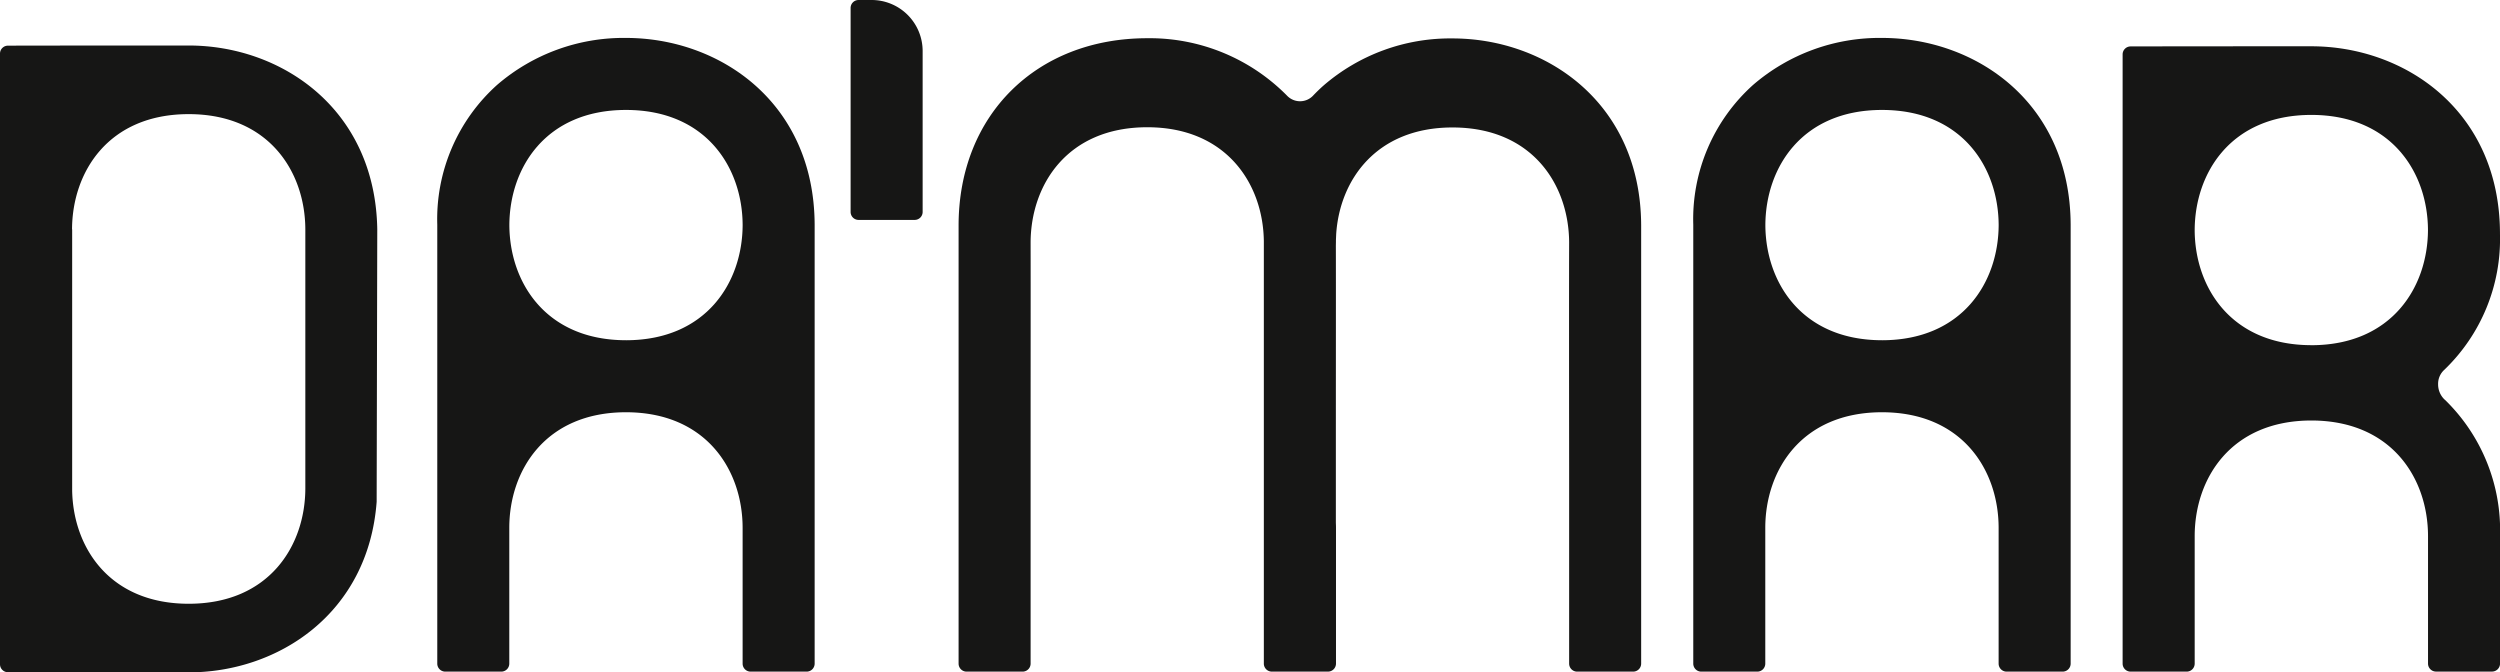 <?xml version="1.0" encoding="UTF-8"?> <svg xmlns="http://www.w3.org/2000/svg" xmlns:xlink="http://www.w3.org/1999/xlink" id="Group_28763" data-name="Group 28763" width="206.822" height="55.623" viewBox="0 0 206.822 55.623"><defs><clipPath id="clip-path"><rect id="Rectangle_8774" data-name="Rectangle 8774" width="206.822" height="55.623" fill="none"></rect></clipPath></defs><g id="Group_28762" data-name="Group 28762" clip-path="url(#clip-path)"><path id="Path_42220" data-name="Path 42220" d="M153.4,11.954a16.027,16.027,0,0,0-10.655,3.883A14.922,14.922,0,0,0,137.792,27.4l0,.583V63.716a.663.663,0,0,0,.663.663h4.632a.663.663,0,0,0,.663-.663V52.489c0-4.75,2.975-9.55,9.62-9.568h.062c6.646.017,9.62,4.818,9.621,9.567V63.716a.663.663,0,0,0,.663.663h4.633a.663.663,0,0,0,.663-.663V27.722l0-.324c-.043-10.139-7.884-15.444-15.607-15.444m.031,25.009h-.019l-.034,0-.007,0c-6.623-.018-9.6-4.8-9.62-9.522.017-4.746,3.007-9.529,9.65-9.529s9.632,4.783,9.649,9.523c-.016,4.733-3,9.51-9.618,9.529" transform="translate(-101.617 -8.816)" fill="#161615"></path><path id="Path_42221" data-name="Path 42221" d="M549.2,11.954a16.027,16.027,0,0,0-10.655,3.883A14.922,14.922,0,0,0,533.592,27.4l0,.583V63.716a.663.663,0,0,0,.663.663h4.632a.663.663,0,0,0,.663-.663V52.489c0-4.75,2.975-9.55,9.62-9.568h.063c6.646.017,9.62,4.818,9.621,9.568V63.716a.663.663,0,0,0,.663.663h4.633a.663.663,0,0,0,.663-.663l0-36.318c-.043-10.139-7.884-15.444-15.607-15.444m.031,25.009h-.019l-.034,0-.007,0c-6.623-.018-9.6-4.8-9.62-9.522.017-4.746,3.007-9.529,9.65-9.529s9.632,4.783,9.65,9.523c-.017,4.733-3,9.51-9.619,9.529" transform="translate(-393.51 -8.816)" fill="#161615"></path><path id="Path_42222" data-name="Path 42222" d="M342.945,12.063a16.028,16.028,0,0,0-10.655,3.883c-.309.272-.614.568-.907.877a1.484,1.484,0,0,1-2.09.014,15.963,15.963,0,0,0-11.6-4.791c-9.191,0-15.61,6.376-15.61,15.5V63.784a.663.663,0,0,0,.663.663h4.632a.663.663,0,0,0,.663-.663l0-17.269c0-6.012.01-14.246,0-17.574.017-4.746,3.008-9.53,9.65-9.53,6.587,0,9.59,4.732,9.645,9.422l0,34.951a.663.663,0,0,0,.662.662h4.633a.666.666,0,0,0,.674-.663v-11.2c0-.1,0-.207-.006-.309l-.005-.159,0-6.72c0-5.863.01-12.677,0-16.208l.006-.3V28.83c0-.028,0-.055,0-.082l.022-.512c.3-4.477,3.323-8.807,9.621-8.807,6.642,0,9.632,4.783,9.65,9.523-.013,3.5-.006,12.716,0,18.813l0,16.019a.663.663,0,0,0,.663.663h4.632a.663.663,0,0,0,.663-.663l0-36.277c-.043-10.139-7.884-15.444-15.607-15.444" transform="translate(-222.78 -8.884)" fill="#161615"></path><path id="Path_42223" data-name="Path 42223" d="M695.551,43.814A1.728,1.728,0,0,1,695,42.54a1.563,1.563,0,0,1,.51-1.2,15,15,0,0,0,4.608-11.247V30c-.052-10.127-7.889-15.427-15.608-15.427-8.961,0-13.1.007-14.953.012a.659.659,0,0,0-.657.659v50.4a.663.663,0,0,0,.663.663H674.2a.663.663,0,0,0,.662-.662V55.1c0-4.75,2.975-9.55,9.621-9.568h.06c6.648.018,9.622,4.819,9.622,9.568v10.54a.663.663,0,0,0,.663.663h4.633a.663.663,0,0,0,.662-.662V55.1a15.068,15.068,0,0,0-4.57-11.291M684.542,39.3l-.054,0c-6.629-.017-9.61-4.794-9.627-9.52.017-4.746,3.008-9.529,9.65-9.529s9.633,4.783,9.65,9.523c-.017,4.733-3,9.51-9.619,9.529" transform="translate(-493.298 -10.744)" fill="#161615"></path><path id="Path_42224" data-name="Path 42224" d="M269.786,0h-1.077a.659.659,0,0,0-.659.659V17.534a.659.659,0,0,0,.659.659h4.641a.659.659,0,0,0,.659-.659V4.222A4.222,4.222,0,0,0,269.786,0" transform="translate(-197.68)" fill="#161615"></path><path id="Path_42225" data-name="Path 42225" d="M31.211,29.546c-.165-9.982-7.939-15.206-15.6-15.206-8.962,0-13.1.007-14.954.012A.658.658,0,0,0,0,15.01V65.528a.659.659,0,0,0,.657.659c1.85,0,5.992.012,14.953.012,7.377,0,14.855-4.843,15.55-14.111M5.97,51.232V29.546H5.96c.017-4.746,3.008-9.529,9.65-9.529s9.633,4.783,9.65,9.523v.007h0V51c-.017,4.74-3.007,9.523-9.65,9.523-6.53,0-9.524-4.623-9.639-9.289" transform="translate(0 -10.575)" fill="#161615"></path></g></svg> 